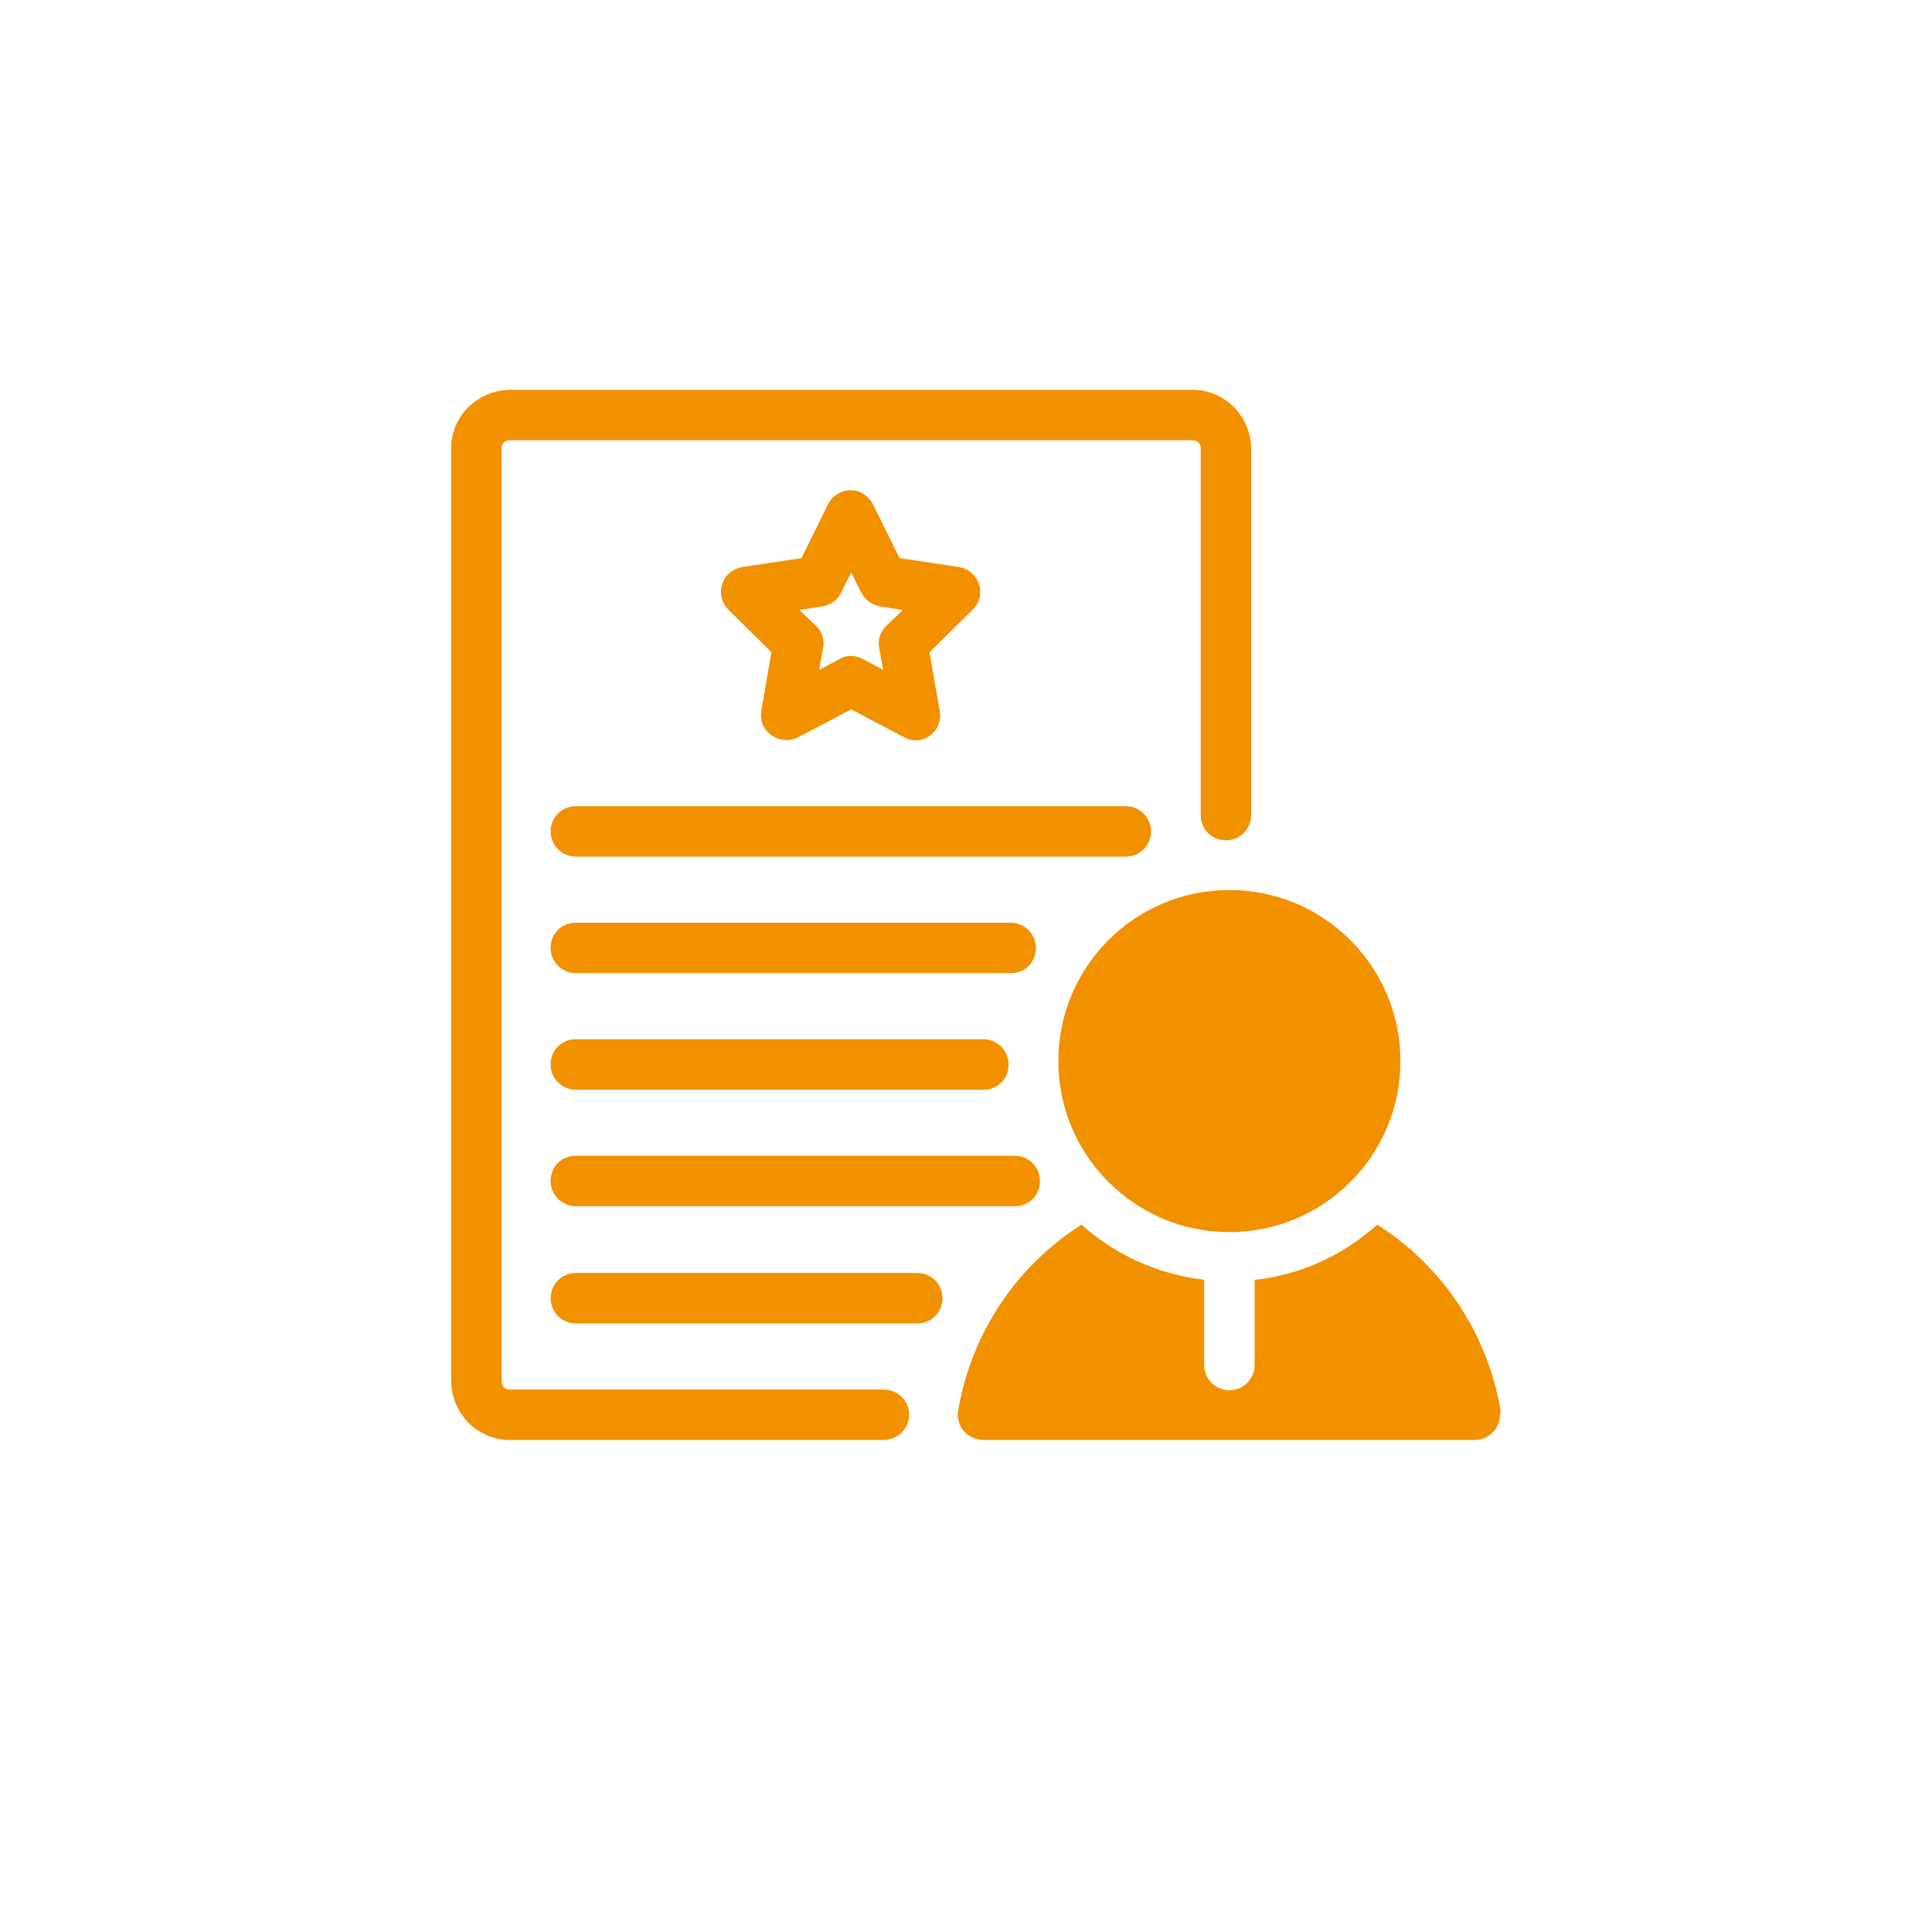 <?xml version="1.0" encoding="UTF-8"?> <!-- Generator: Adobe Illustrator 28.1.0, SVG Export Plug-In . SVG Version: 6.00 Build 0) --> <svg xmlns="http://www.w3.org/2000/svg" xmlns:xlink="http://www.w3.org/1999/xlink" version="1.1" id="Calque_1" x="0px" y="0px" viewBox="0 0 283.5 283.5" style="enable-background:new 0 0 283.5 283.5;" xml:space="preserve"> <style type="text/css"> .st0{fill:#F29100;} </style> <g> <circle class="st0" cx="180.4" cy="155.7" r="25.1"></circle> <path class="st0" d="M220.2,207c-1.9-11.3-8.5-21.2-18.1-27.3c-5,4.5-11.3,7.4-18,8.1l0,0.1v12.4c0,2-1.6,3.7-3.7,3.7 c-2,0-3.7-1.6-3.7-3.7v-12.4l0-0.1c-6.7-0.8-13-3.6-18-8.1c-9.6,6.1-16.2,16-18.1,27.3c-0.3,2,1,3.9,3,4.2c0.2,0,0.4,0.1,0.6,0.1 h72.2c2,0,3.7-1.6,3.7-3.7C220.2,207.4,220.2,207.2,220.2,207z"></path> <path class="st0" d="M129.6,211.3H74.8c-4.7,0-8.5-3.8-8.6-8.6V65.8c0-4.7,3.8-8.5,8.6-8.6H175c4.7,0,8.5,3.8,8.6,8.6v53.8 c0,2-1.6,3.7-3.7,3.7s-3.7-1.6-3.7-3.7V65.8c0-0.7-0.5-1.2-1.2-1.2H74.8c-0.7,0-1.2,0.5-1.2,1.2v136.9c0,0.7,0.5,1.2,1.2,1.2h54.9 c2,0,3.7,1.6,3.7,3.7S131.7,211.3,129.6,211.3z"></path> <path class="st0" d="M132.7,108.2l-7.8-4.1l-7.8,4.1c-1.8,0.9-4,0.2-5-1.5c-0.4-0.7-0.5-1.5-0.4-2.3l1.5-8.7l-6.3-6.2 c-1.4-1.4-1.5-3.7-0.1-5.2c0.6-0.6,1.3-0.9,2.1-1.1l8.7-1.3l3.9-7.9c0.9-1.8,3.1-2.6,4.9-1.7c0.7,0.4,1.3,0.9,1.7,1.7l3.9,7.9 l8.7,1.3c2,0.3,3.4,2.2,3.1,4.2c-0.1,0.8-0.5,1.5-1.1,2.1l-6.3,6.2l1.5,8.7c0.3,2-1,3.9-3,4.2C134.2,108.7,133.4,108.6,132.7,108.2 z M126.6,96.7l3,1.6l-0.6-3.3c-0.2-1.2,0.2-2.4,1.1-3.2l2.4-2.3l-3.3-0.5c-1.2-0.2-2.2-0.9-2.8-2l-1.5-3l-1.5,3 c-0.5,1.1-1.6,1.8-2.8,2l-3.3,0.5l2.4,2.3c0.9,0.8,1.3,2.1,1.1,3.2l-0.6,3.3l3-1.6C124.2,96.1,125.5,96.1,126.6,96.7z"></path> <path class="st0" d="M165.2,125.7H84.5c-2,0-3.7-1.6-3.7-3.7c0-2,1.6-3.7,3.7-3.7h80.7c2,0,3.7,1.6,3.7,3.7 C168.9,124.1,167.2,125.7,165.2,125.7z"></path> <path class="st0" d="M148.4,142.8H84.5c-2,0-3.7-1.6-3.7-3.7s1.6-3.7,3.7-3.7h63.8c2,0,3.7,1.6,3.7,3.7S150.4,142.8,148.4,142.8z"></path> <path class="st0" d="M144.4,159.9H84.5c-2,0-3.7-1.6-3.7-3.7s1.6-3.7,3.7-3.7h59.8c2,0,3.7,1.6,3.7,3.7S146.4,159.9,144.4,159.9z"></path> <path class="st0" d="M148.9,177H84.5c-2,0-3.7-1.6-3.7-3.7s1.6-3.7,3.7-3.7h64.4c2,0,3.7,1.6,3.7,3.7S151,177,148.9,177z"></path> <path class="st0" d="M134.7,194.2H84.5c-2,0-3.7-1.6-3.7-3.7c0-2,1.6-3.7,3.7-3.7h50.1c2,0,3.7,1.6,3.7,3.7 C138.3,192.5,136.7,194.2,134.7,194.2z"></path> </g> </svg> 